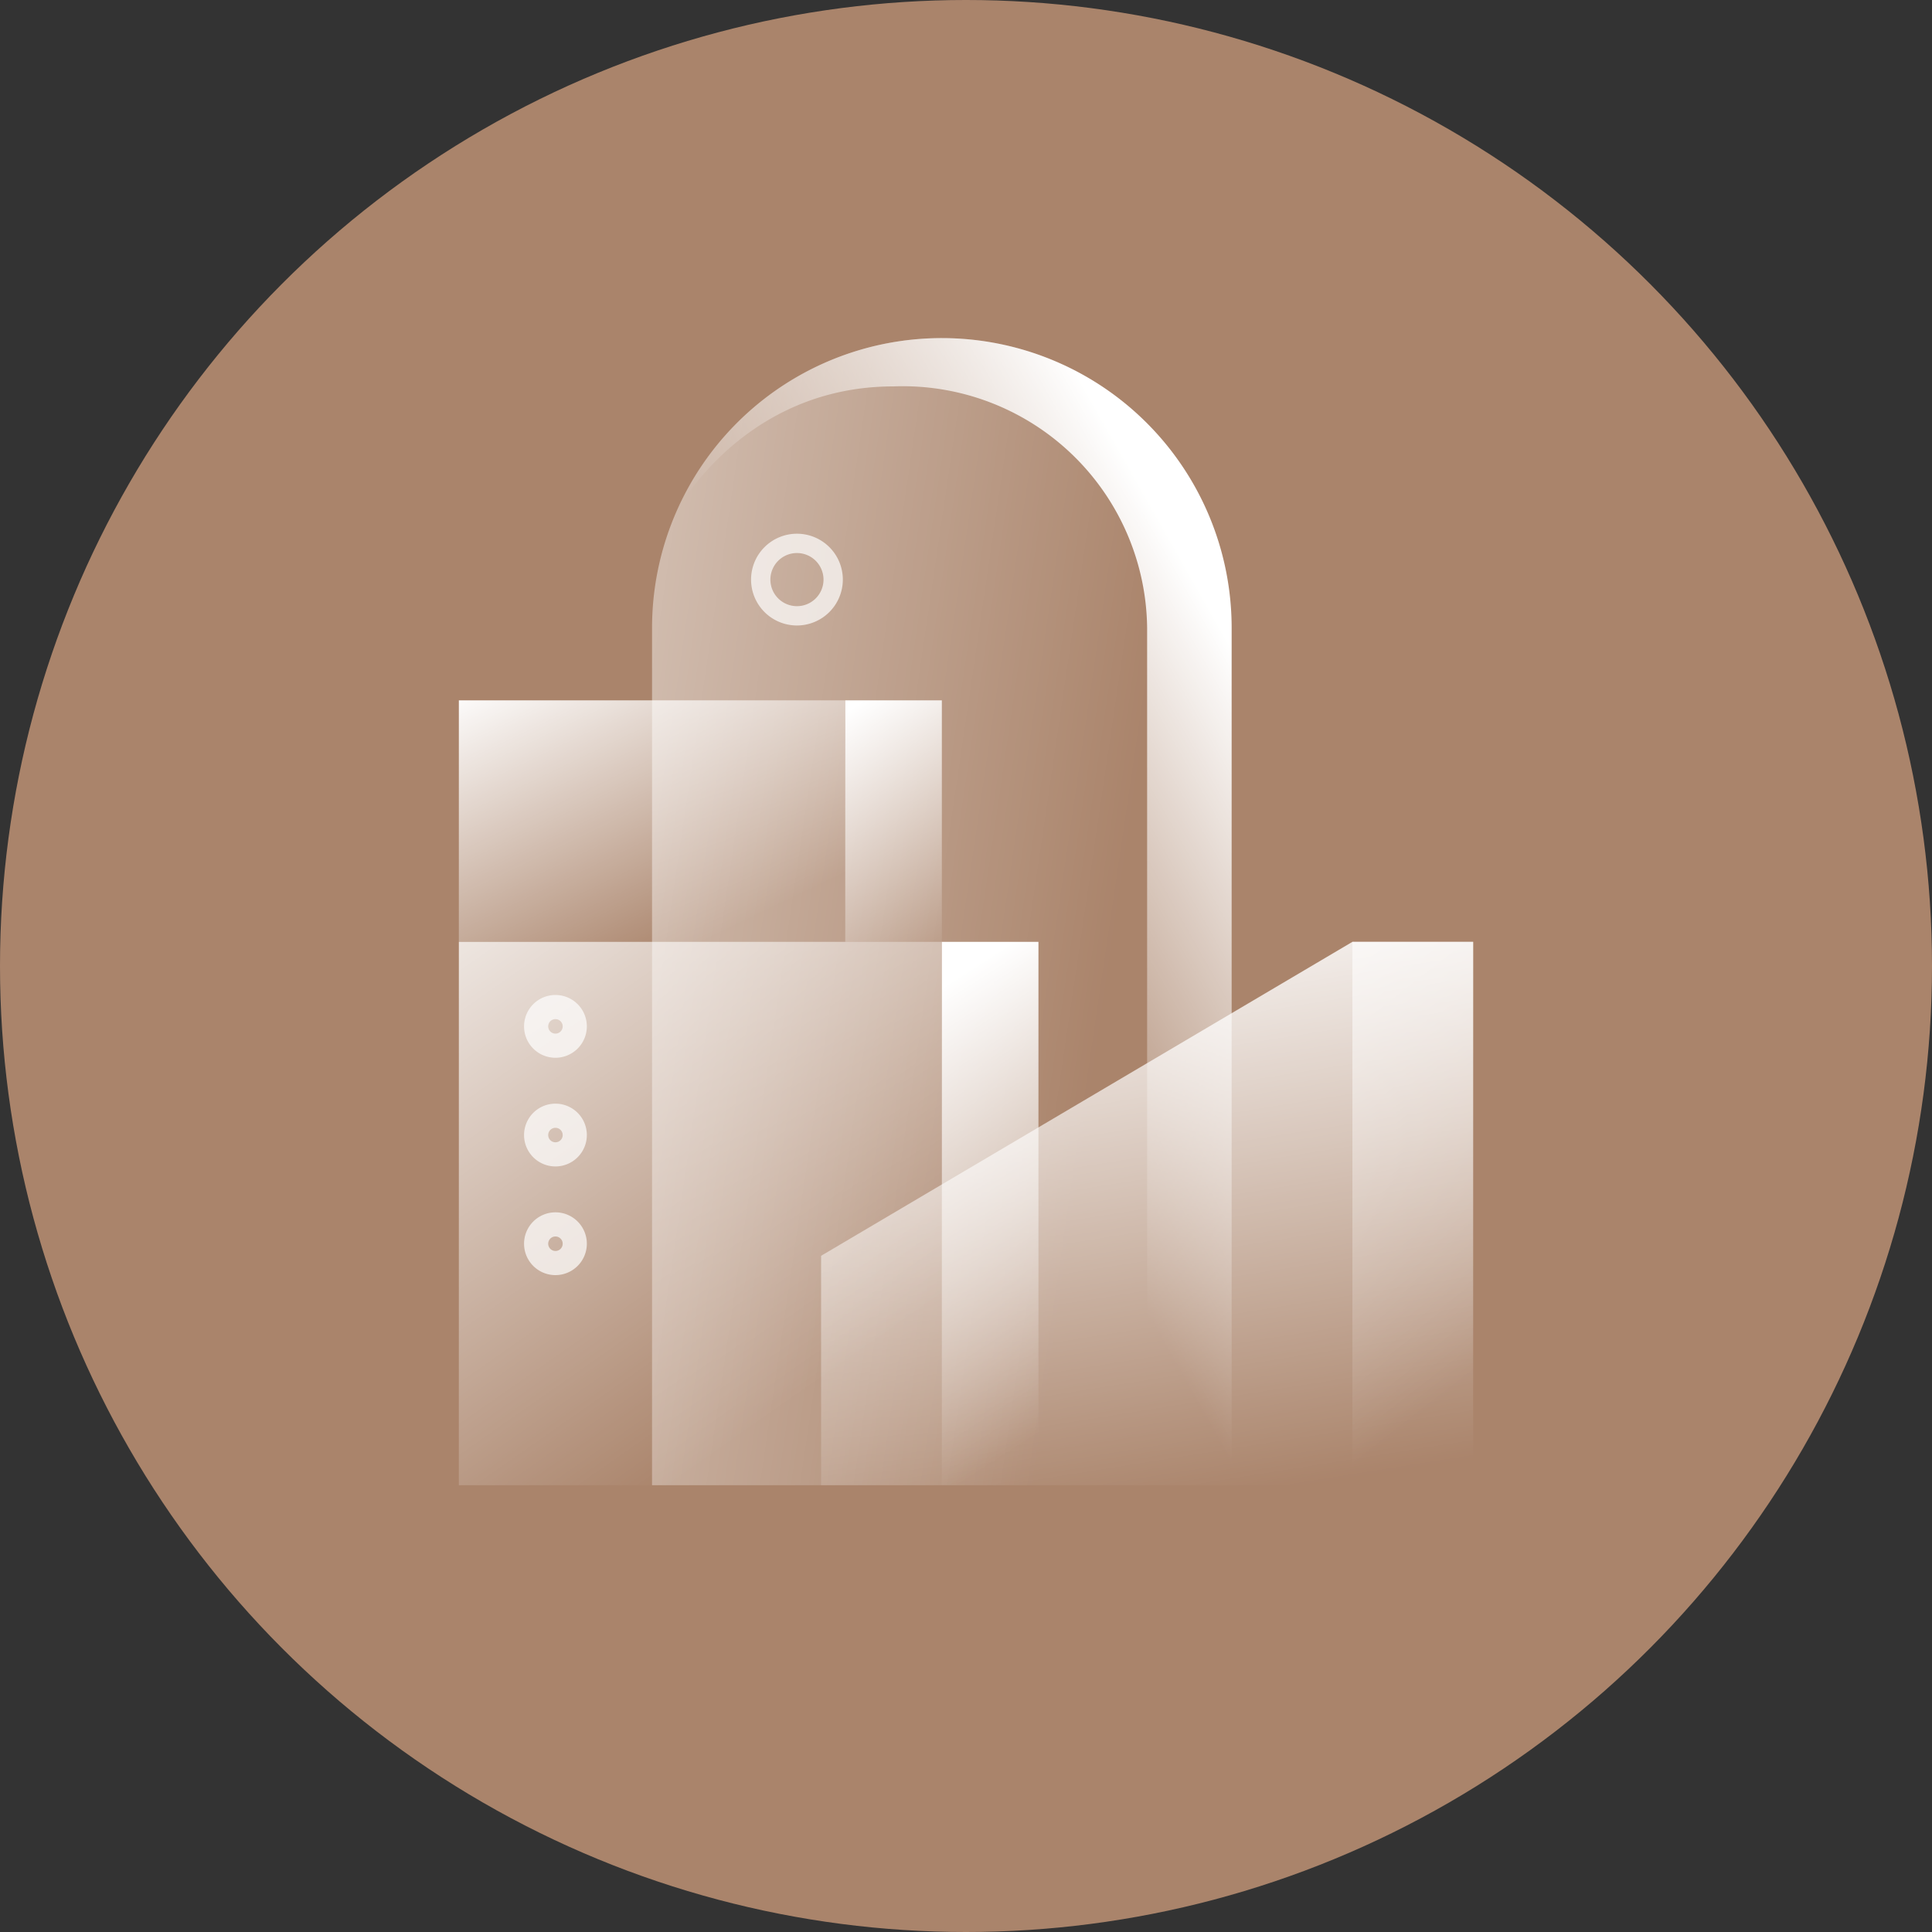 <svg id="Ebene_1" data-name="Ebene 1" xmlns="http://www.w3.org/2000/svg" xmlns:xlink="http://www.w3.org/1999/xlink" viewBox="0 0 100 100"><rect x="0" y="0" width="100" height="100" fill="#333333" stroke="none"/><defs><linearGradient id="linear-gradient" x1="57.532" y1="49.5" x2="-0.02" y2="41.037" gradientUnits="userSpaceOnUse"><stop offset="0" stop-color="#fff" stop-opacity="0"/><stop offset="1" stop-color="#fff"/></linearGradient><linearGradient id="linear-gradient-2" x1="49.183" y1="50.067" x2="67.34" y2="39.796" xlink:href="#linear-gradient"/><linearGradient id="linear-gradient-3" x1="61.766" y1="77.805" x2="56.661" y2="45.799" xlink:href="#linear-gradient"/><linearGradient id="linear-gradient-4" x1="78.327" y1="69.488" x2="56.358" y2="41.295" xlink:href="#linear-gradient"/><linearGradient id="linear-gradient-5" x1="42.393" y1="71.595" x2="21.12" y2="41.181" xlink:href="#linear-gradient"/><linearGradient id="linear-gradient-6" x1="57.185" y1="72.062" x2="45.178" y2="53.349" xlink:href="#linear-gradient"/><linearGradient id="linear-gradient-7" x1="36.698" y1="48.621" x2="29.15" y2="32.951" xlink:href="#linear-gradient"/><linearGradient id="linear-gradient-8" x1="50.33" y1="48.858" x2="42.951" y2="37.358" xlink:href="#linear-gradient"/></defs><circle cx="50" cy="50" r="50" style="fill:#aa846b"/><path d="M48.75,17.5h0a15,15,0,0,1,15,15V76.875a0,0,0,0,1,0,0h-30a0,0,0,0,1,0,0V32.5A15,15,0,0,1,48.75,17.5Z" style="fill:url(#linear-gradient)"/><path d="M35.11,26.25A15.002,15.002,0,0,1,48.75,17.5h0a15,15,0,0,1,15,15V76.875H59.375V32.5A12.651,12.651,0,0,0,46.25,20C37.5,20,34.237,28.153,35.11,26.25Z" style="fill:url(#linear-gradient-2)"/><polygon points="76.25 76.875 42.5 76.875 42.5 65 70 48.75 76.25 48.75 76.25 76.875" style="fill:url(#linear-gradient-3)"/><rect x="70" y="48.75" width="6.25" height="28.125" style="fill:url(#linear-gradient-4)"/><rect x="23.75" y="48.75" width="25" height="28.125" style="fill:url(#linear-gradient-5)"/><rect x="48.75" y="48.75" width="5" height="28.125" style="fill:url(#linear-gradient-6)"/><rect x="23.75" y="36.25" width="20" height="12.5" style="fill:url(#linear-gradient-7)"/><rect x="43.75" y="36.25" width="5" height="12.5" style="fill:url(#linear-gradient-8)"/><path d="M41.25,32.375A2.375,2.375,0,1,1,43.625,30,2.378,2.378,0,0,1,41.25,32.375Zm0-3.75A1.375,1.375,0,1,0,42.625,30,1.376,1.376,0,0,0,41.25,28.625Z" style="fill:#fff;opacity:0.7"/><path d="M28.75,54.75a1.625,1.625,0,1,1,1.625-1.625A1.627,1.627,0,0,1,28.75,54.75Zm0-2a.375.375,0,1,0,.375.375A.375.375,0,0,0,28.75,52.75Z" style="fill:#fff;opacity:0.7"/><path d="M28.75,60.375a1.625,1.625,0,1,1,1.625-1.625A1.627,1.627,0,0,1,28.75,60.375Zm0-2a.375.375,0,1,0,.375.375A.375.375,0,0,0,28.75,58.375Z" style="fill:#fff;opacity:0.7"/><path d="M28.75,66a1.625,1.625,0,1,1,1.625-1.625A1.627,1.627,0,0,1,28.75,66Zm0-2a.375.375,0,1,0,.375.375A.375.375,0,0,0,28.75,64Z" style="fill:#fff;opacity:0.7"/></svg>